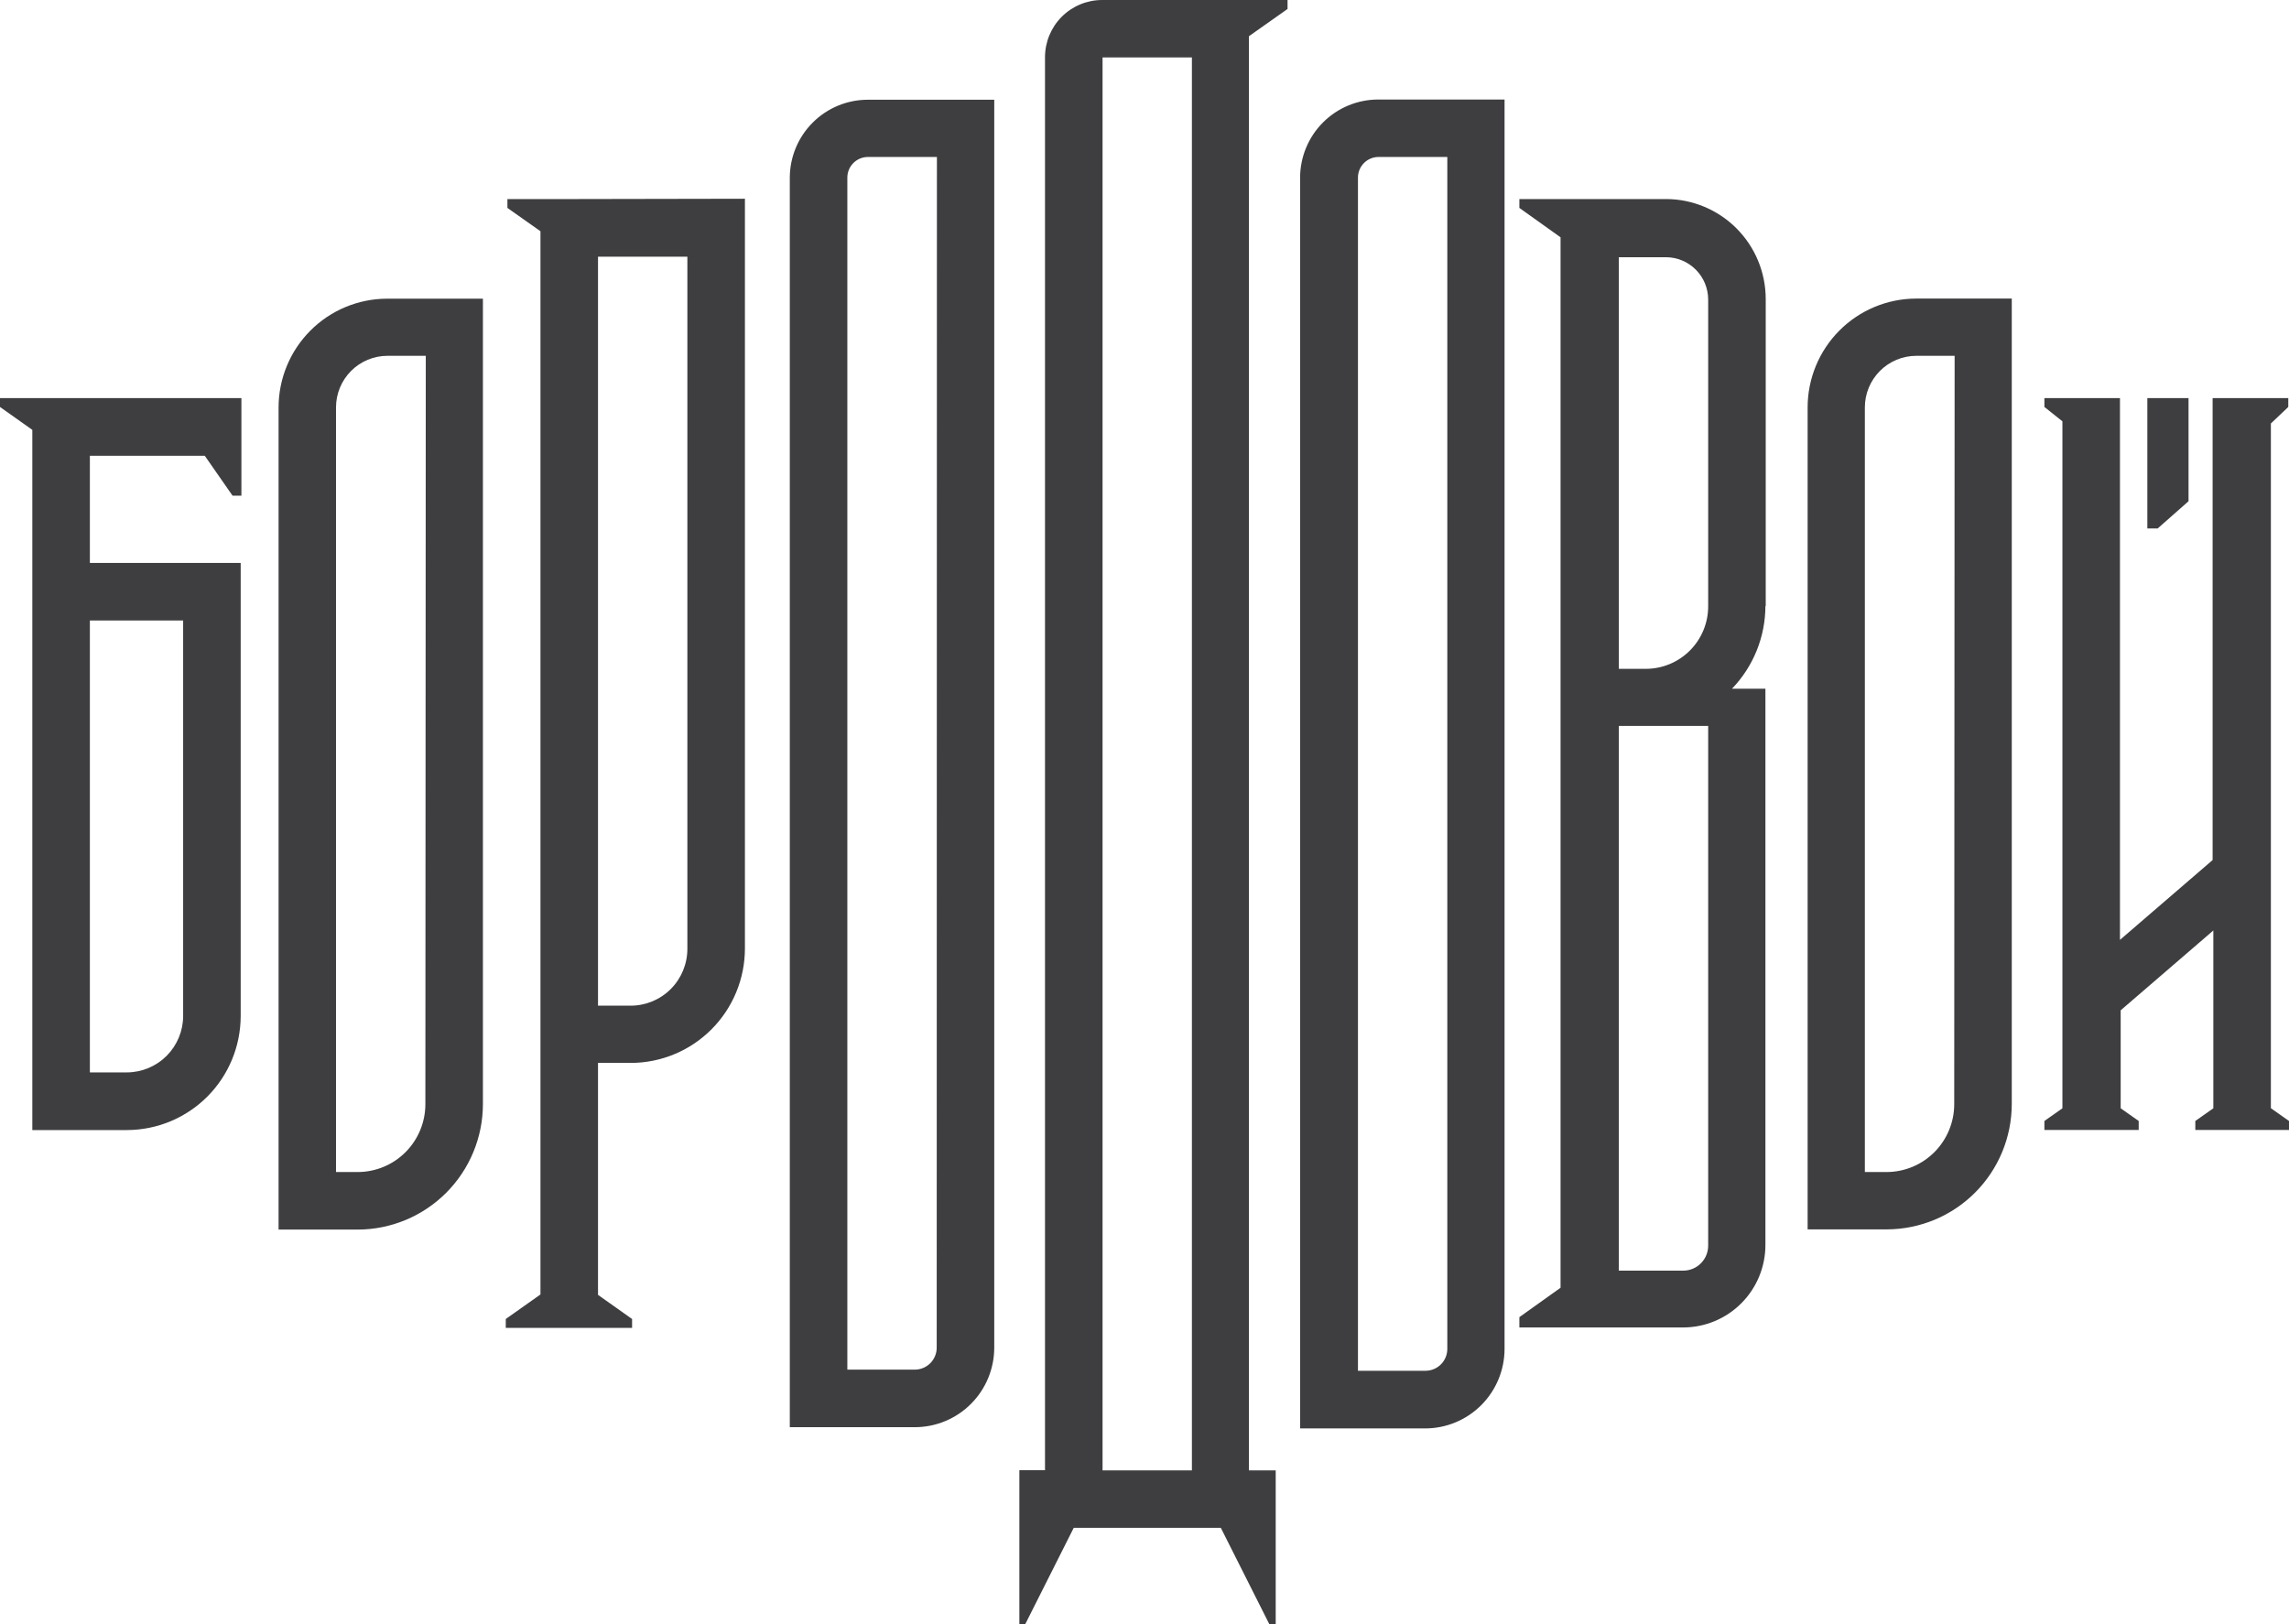 <?xml version="1.0" encoding="UTF-8"?> <svg xmlns="http://www.w3.org/2000/svg" width="341" height="242" viewBox="0 0 341 242" fill="none"><path d="M41.5 60.7V183.206H53.293C58.237 183.198 62.975 181.226 66.471 177.724C69.966 174.221 71.934 169.473 71.942 164.519V44.503H57.649C53.367 44.515 49.264 46.226 46.238 49.261C43.211 52.297 41.508 56.409 41.5 60.7ZM63.369 164.519C63.369 167.198 62.308 169.768 60.419 171.664C58.53 173.56 55.967 174.627 53.293 174.631H50.057V60.7C50.057 58.662 50.865 56.708 52.303 55.267C53.741 53.826 55.692 53.016 57.725 53.016H63.43L63.369 164.519ZM269.288 60.7V183.175H281.097C286.028 183.159 290.753 181.188 294.239 177.692C297.724 174.197 299.688 169.461 299.7 164.519V44.487H285.422C281.14 44.504 277.039 46.218 274.015 49.257C270.992 52.295 269.292 56.409 269.288 60.7ZM291.127 164.519C291.127 167.198 290.066 169.768 288.177 171.664C286.287 173.56 283.725 174.627 281.051 174.631H277.815V60.7C277.815 58.662 278.623 56.708 280.061 55.267C281.499 53.826 283.449 53.016 285.483 53.016H291.188L291.127 164.519ZM117.659 26.462V212.649H136.293C139.427 212.645 142.433 211.395 144.649 209.174C146.866 206.953 148.113 203.942 148.117 200.801V14.86H129.269C126.196 14.864 123.25 16.087 121.075 18.261C118.899 20.435 117.671 23.383 117.659 26.462ZM139.544 200.801C139.544 201.666 139.202 202.497 138.593 203.11C137.983 203.723 137.156 204.07 136.293 204.074H126.232V26.462C126.232 25.647 126.555 24.865 127.13 24.289C127.706 23.712 128.486 23.389 129.299 23.389H139.575L139.544 200.801ZM193.681 26.462V212.833H212.314C215.449 212.829 218.454 211.58 220.671 209.359C222.887 207.138 224.134 204.126 224.138 200.985V14.829H205.305C202.226 14.833 199.274 16.06 197.095 18.24C194.917 20.42 193.689 23.377 193.681 26.462ZM215.611 200.985C215.611 201.849 215.269 202.678 214.659 203.289C214.049 203.9 213.222 204.243 212.36 204.243H202.3V26.462C202.3 25.647 202.623 24.865 203.198 24.289C203.773 23.712 204.553 23.389 205.367 23.389H215.611V200.985ZM263.046 90.343V44.549C263.042 40.601 261.475 36.816 258.689 34.024C255.903 31.233 252.125 29.662 248.185 29.658H226.347V30.98L232.481 35.359V102.621V108.138V191.873L226.347 196.252V197.789H250.731C253.985 197.789 257.106 196.494 259.407 194.188C261.708 191.883 263 188.756 263 185.495V108.138V102.621H258.016C261.21 99.304 262.997 94.875 263 90.266L263.046 90.343ZM241.161 38.325H248.185C249.852 38.329 251.449 38.995 252.627 40.175C253.805 41.356 254.469 42.956 254.473 44.626V90.343C254.473 92.81 253.496 95.176 251.757 96.922C250.017 98.668 247.657 99.651 245.195 99.655H241.161V38.325ZM254.473 185.603C254.473 186.587 254.084 187.53 253.392 188.227C252.699 188.924 251.759 189.318 250.777 189.322H241.161V108.153H254.473V185.603ZM86.235 29.658H75.592V30.98L80.515 34.453V192.872L75.347 196.529V197.851H94.164V196.529L89.088 192.933V158.373H93.95C98.462 158.373 102.789 156.578 105.981 153.382C109.173 150.186 110.969 145.852 110.973 141.331V29.612L86.235 29.658ZM89.088 38.248H102.4V141.377C102.4 143.622 101.509 145.776 99.925 147.364C98.34 148.952 96.191 149.844 93.95 149.844H89.088V38.248ZM4.816 59.317H0V60.638L4.816 64.05V168.377H18.894C23.392 168.372 27.703 166.581 30.884 163.394C34.064 160.208 35.852 155.887 35.856 151.381V83.873H13.389V67.907H30.504L34.644 73.854H35.963V59.317H4.816ZM13.389 92.448H27.283V151.381C27.279 153.609 26.394 155.744 24.822 157.32C23.249 158.895 21.118 159.782 18.894 159.786H13.389V92.448ZM181.243 0H164.174C161.919 0.004 159.758 0.904 158.165 2.503C156.572 4.102 155.678 6.269 155.678 8.529V219.057H151.859V242H152.733L159.956 227.647H181.872L189.095 242H190.046V219.088H186.059V5.394L191.81 1.337V0H181.243ZM164.251 219.088V8.559H177.562V219.088H164.251ZM338.301 63.097V165.119L341 167.024V168.361H327.044V167.024L329.728 165.134V138.641L315.925 150.535V165.134L318.609 167.024V168.361H304.561V167.024L307.245 165.134V62.774L304.561 60.638V59.317H315.818V140.04L329.621 128.146V59.317H340.893V60.638L338.301 63.097ZM321.431 78.741H319.897V59.317H326.032V74.684L321.431 78.741Z" fill="#3E3D40"></path></svg> 